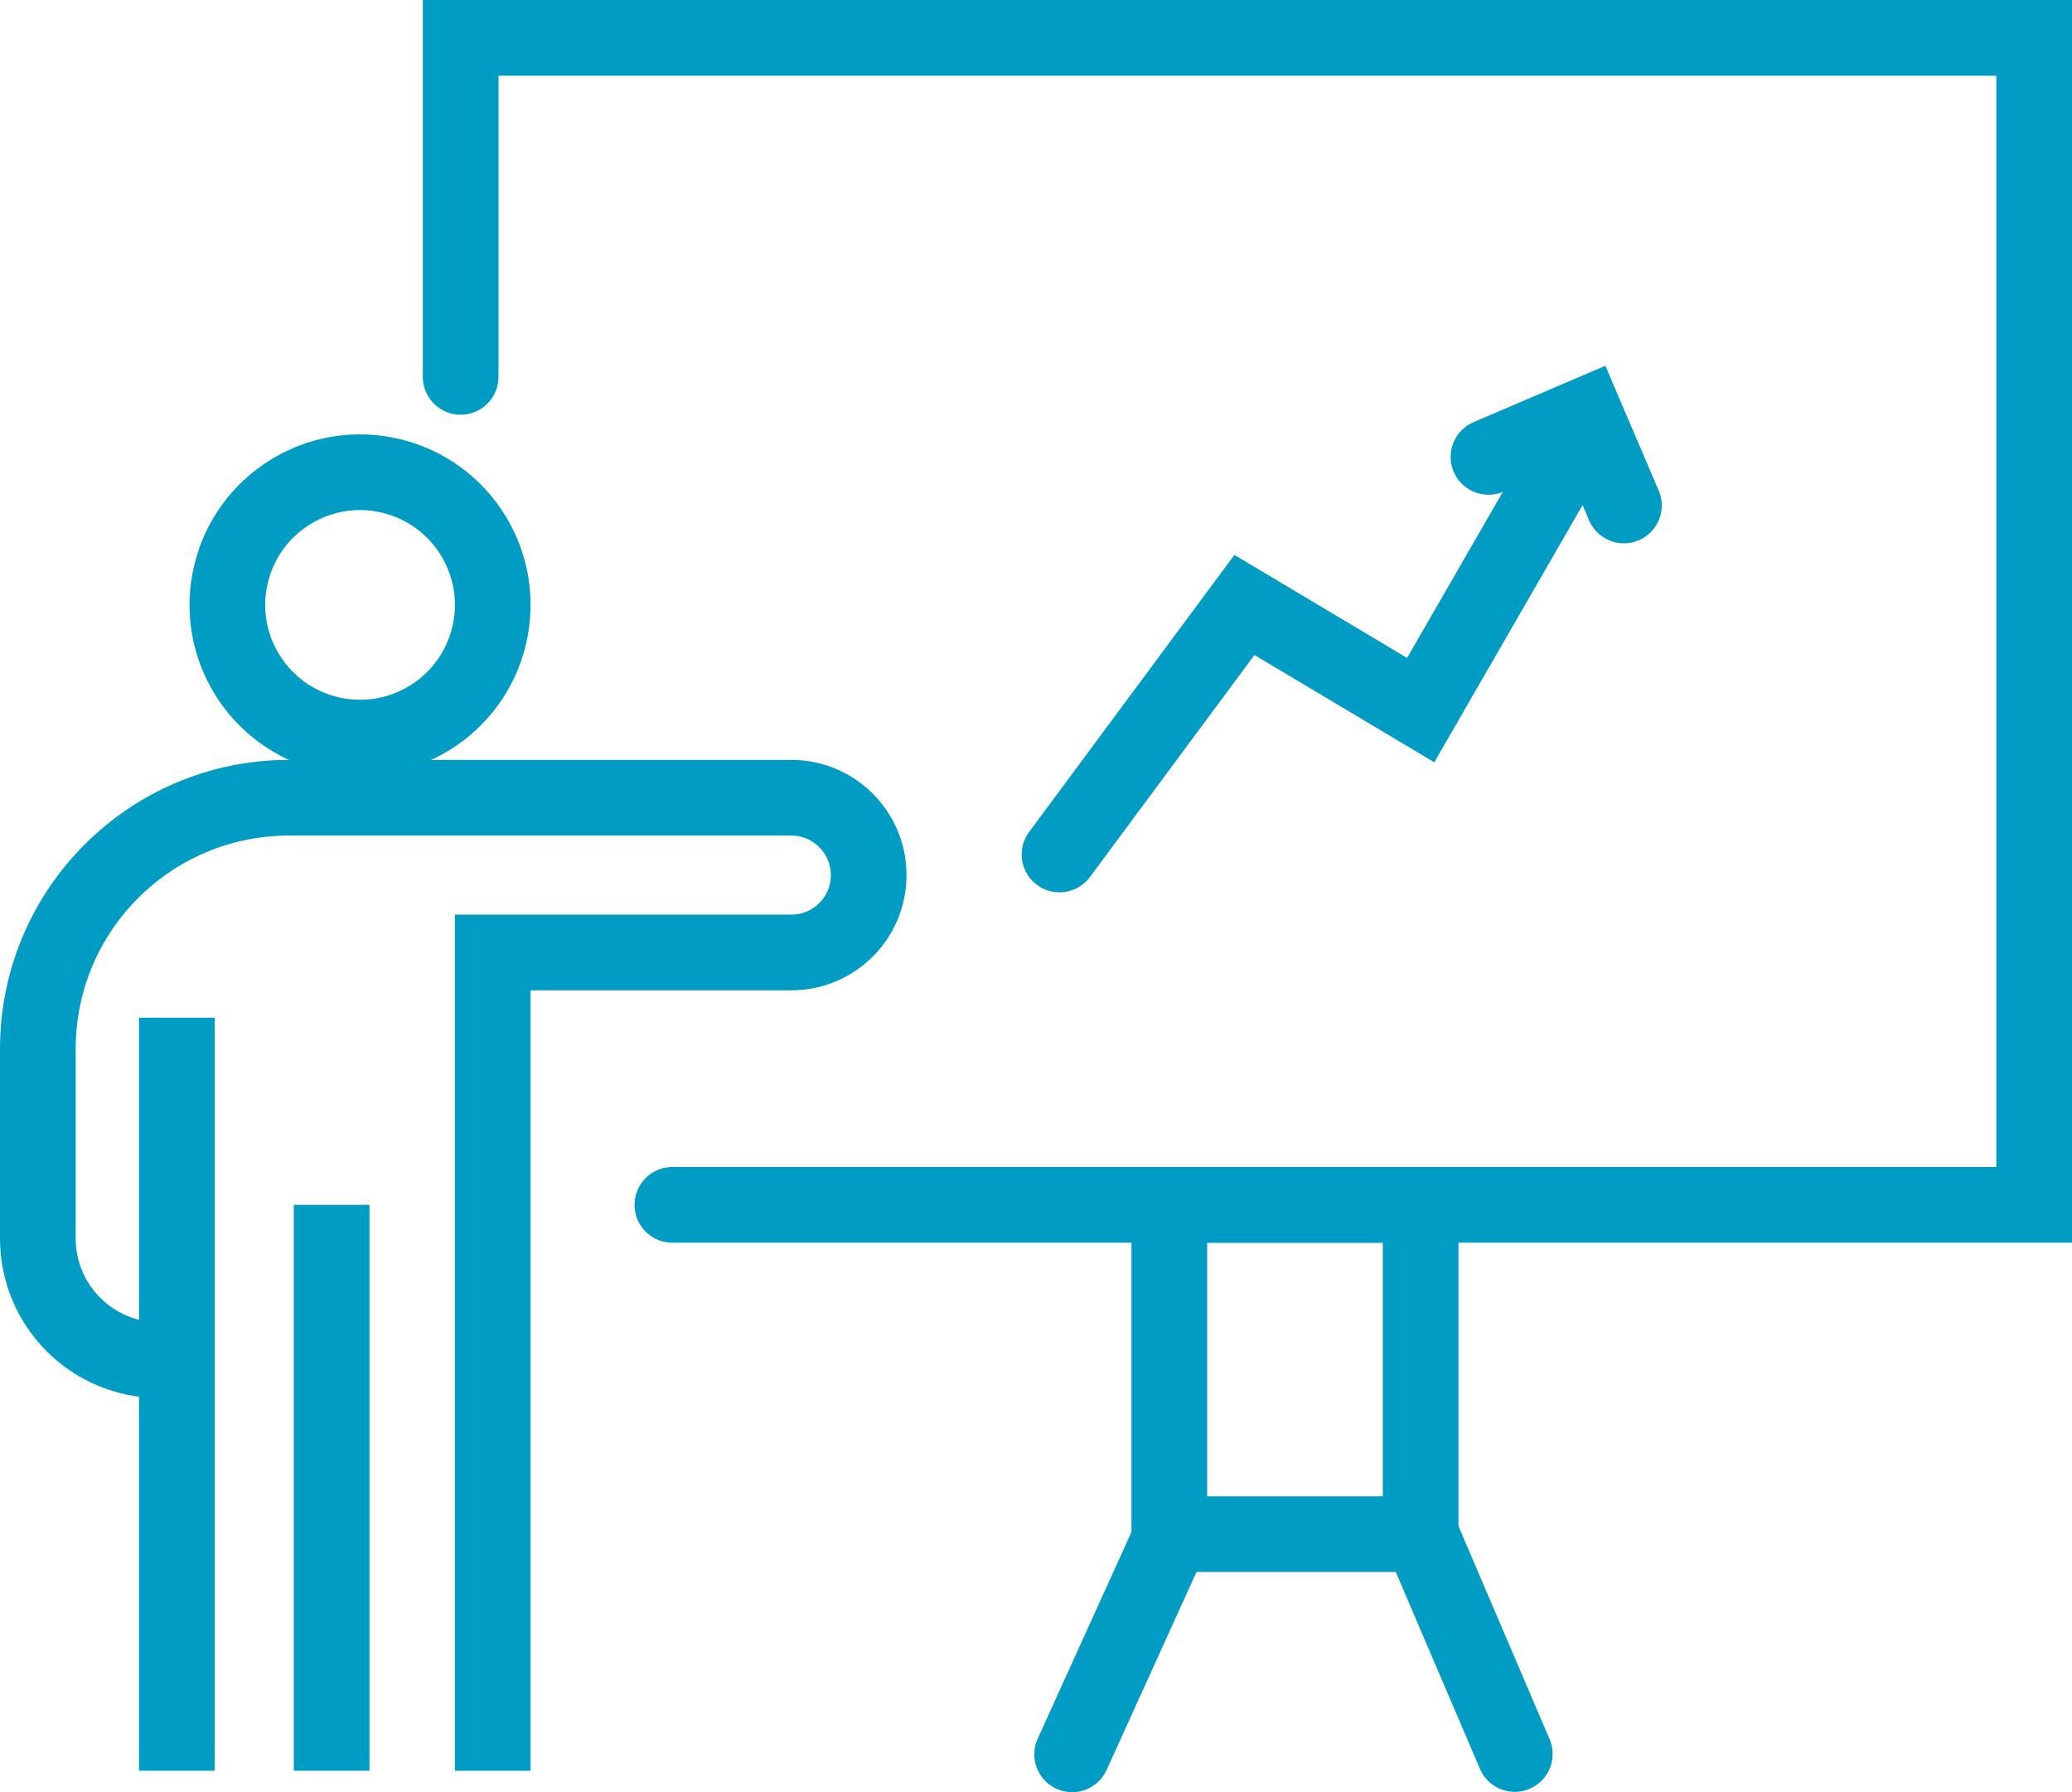 <?xml version="1.0" encoding="UTF-8"?>
<svg id="Layer_2" data-name="Layer 2" xmlns="http://www.w3.org/2000/svg" viewBox="0 0 355.92 307.83">
  <defs>
    <style>
      .cls-1, .cls-2 {
        fill: none;
        stroke: #009cc4;
        stroke-miterlimit: 10;
        stroke-width: 13px;
      }

      .cls-2 {
        stroke-linecap: round;
      }
    </style>
  </defs>
  <g id="Layer_1-2" data-name="Layer 1">
    <g>
      <path class="cls-1" d="M29.83,233.63h-2.43c-11.54,0-20.9-9.36-20.9-20.9v-32.57c0-23.83,19.31-43.14,43.14-43.14h86.28c7.34,0,13.3,5.95,13.3,13.29h0c0,7.34-5.95,13.29-13.3,13.29h-51.28v140.55"/>
      <circle class="cls-1" cx="61.85" cy="103.91" r="22.79" transform="translate(-53.49 140.23) rotate(-76.72)"/>
      <line class="cls-1" x1="56.97" y1="304.15" x2="56.97" y2="206.95"/>
      <line class="cls-1" x1="30.38" y1="304.15" x2="30.38" y2="174.8"/>
      <polyline class="cls-2" points="79.13 64.73 79.13 6.5 349.42 6.5 349.42 206.95 115.5 206.95"/>
      <polyline class="cls-2" points="272.22 73.1 244.04 121.97 213.76 103.91 182 146.77"/>
      <polyline class="cls-2" points="255.69 78.48 272.34 71.36 278.95 86.82"/>
      <rect class="cls-2" x="200.86" y="206.95" width="43.17" height="56.56"/>
      <line class="cls-2" x1="260.2" y1="301.27" x2="244.04" y2="263.48"/>
      <line class="cls-2" x1="201.35" y1="263.48" x2="184.17" y2="301.33"/>
    </g>
  </g>
</svg>